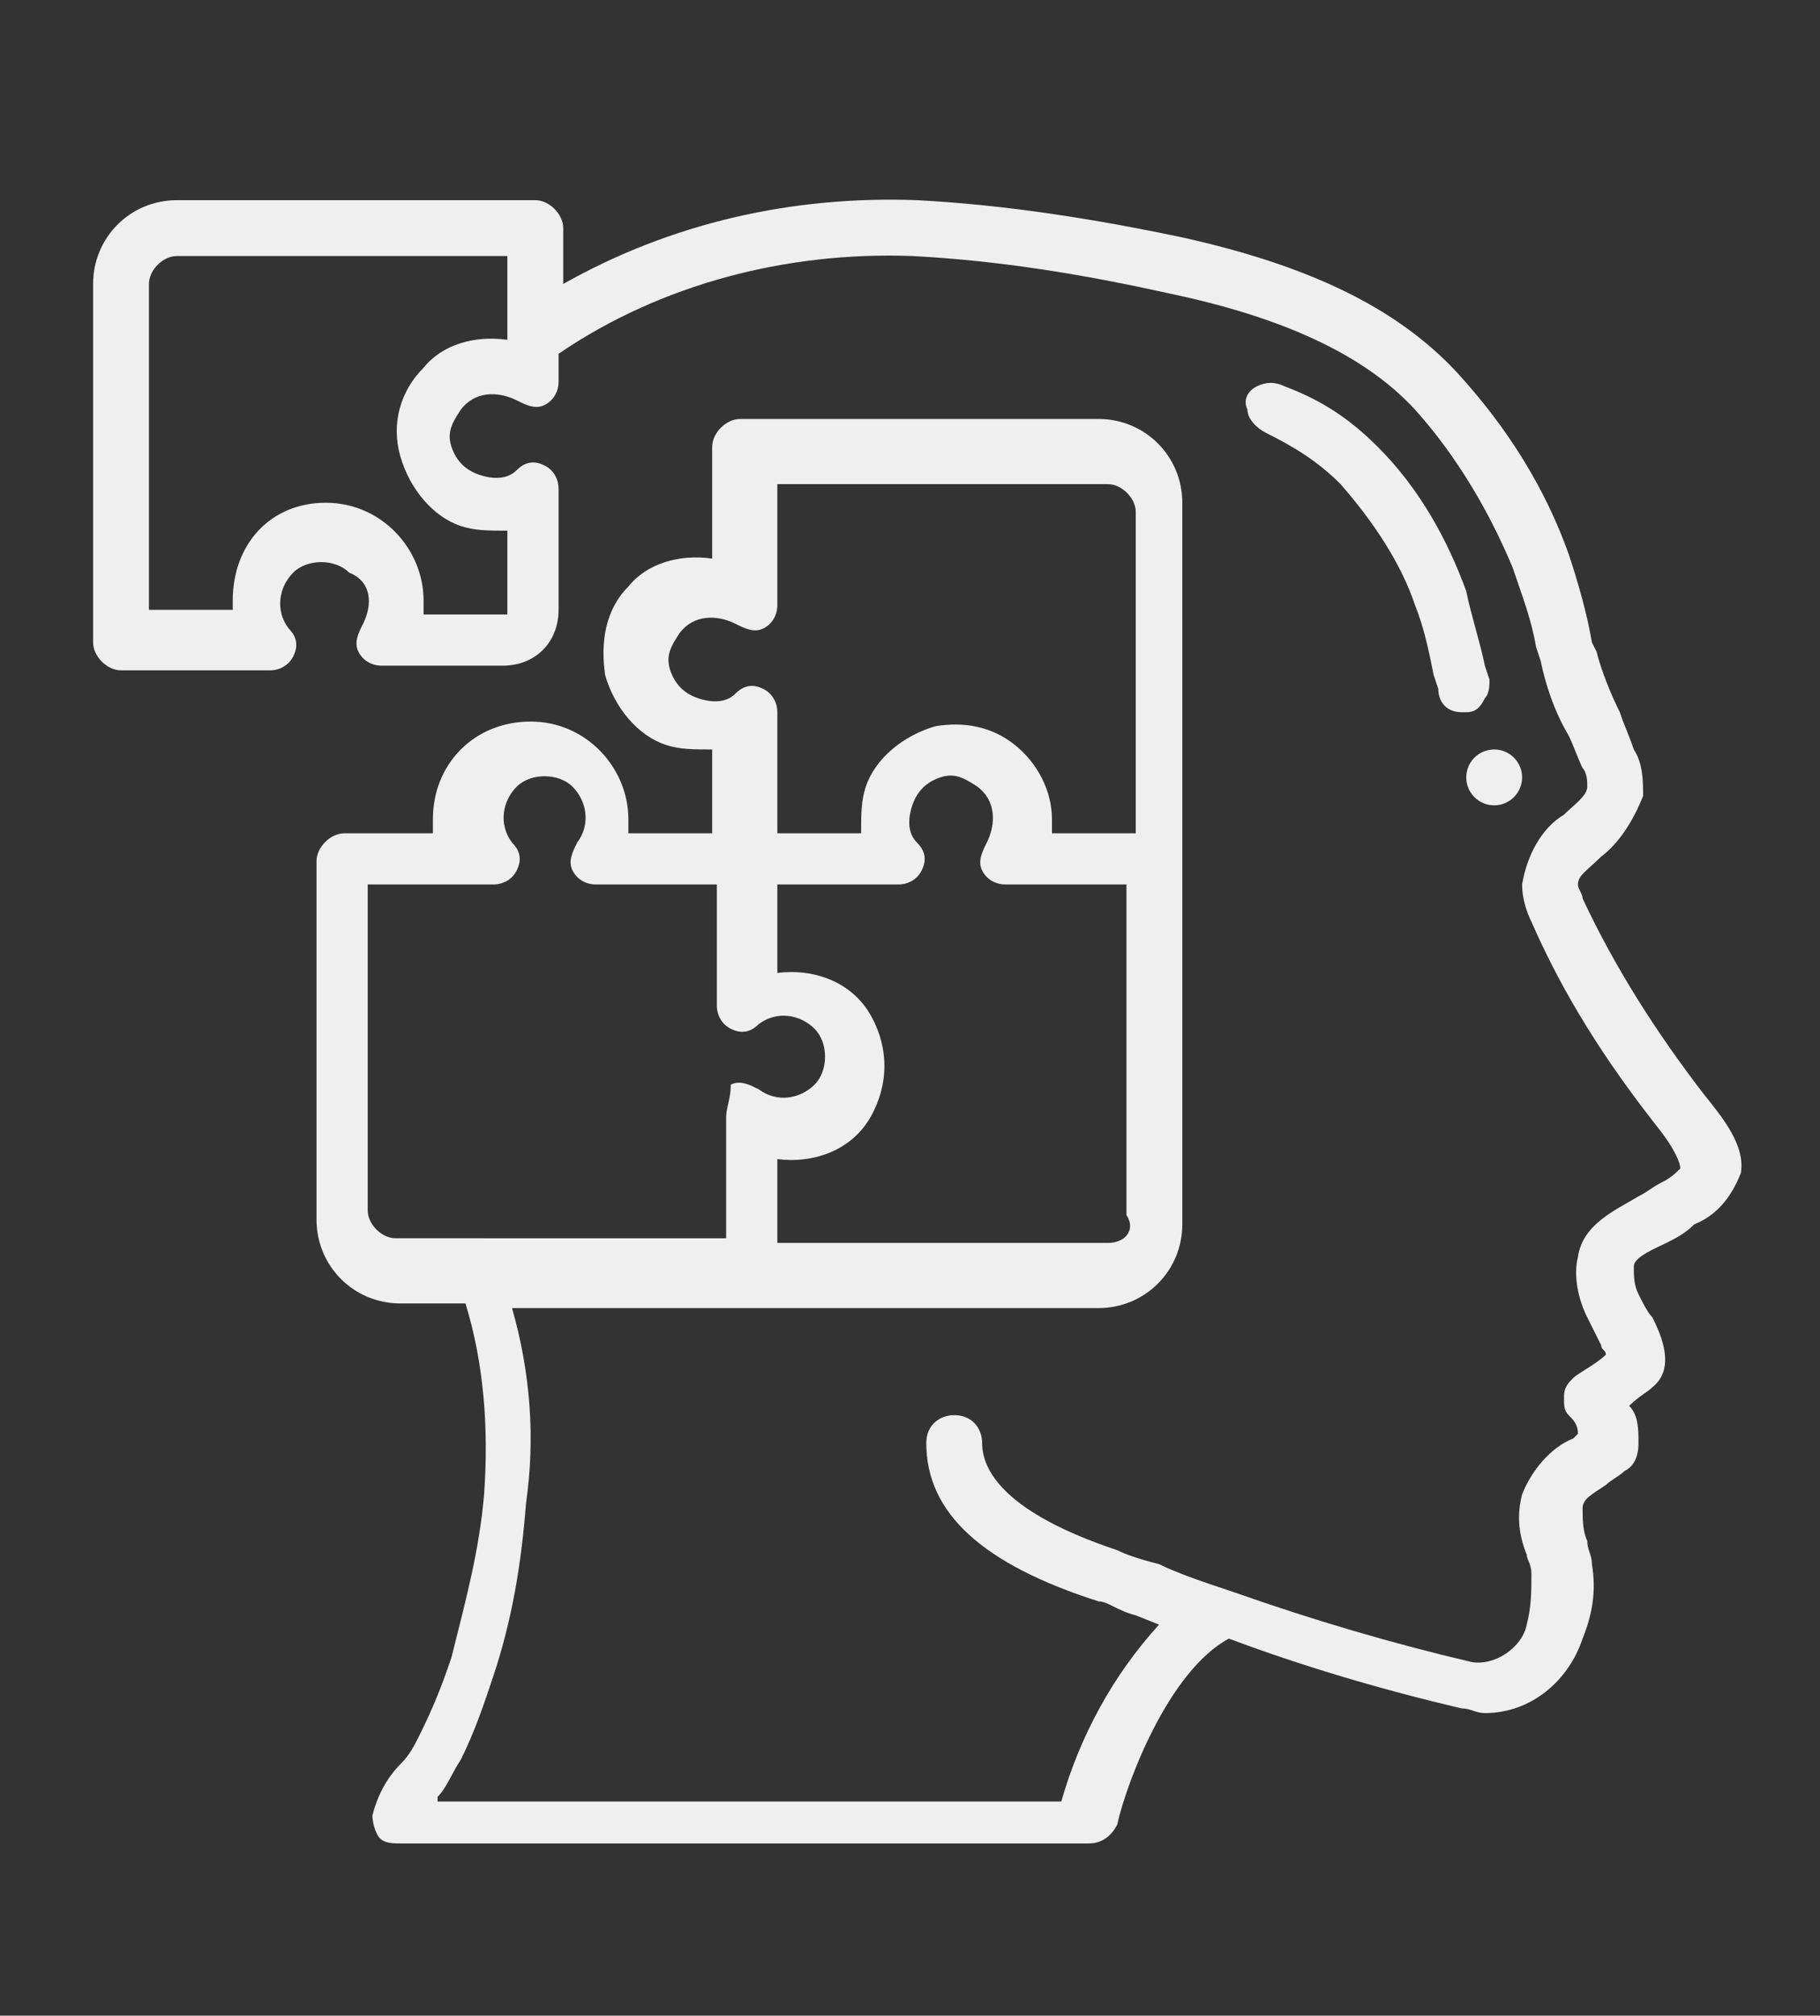 <?xml version="1.0" encoding="utf-8"?>
<!-- Generator: Adobe Illustrator 24.0.0, SVG Export Plug-In . SVG Version: 6.00 Build 0)  -->
<svg version="1.1" id="Layer_1" xmlns="http://www.w3.org/2000/svg" xmlns:xlink="http://www.w3.org/1999/xlink" x="0px" y="0px"
	 viewBox="0 0 39.1 43.3" style="enable-background:new 0 0 39.1 43.3;" xml:space="preserve">
<rect x="0" y="0" width="39.1" height="43.3" fill="#333333" stroke="none"/>
<style type="text/css">
	.st0{fill:#F0EFEF;}
</style>
<g id="Page-1_1_">
	<g id="_x30_07---Autism" transform="translate(-1, 0)">
		<path id="Shape_9_" class="st0" d="M38.4,25.2c0.1-0.6-0.4-1.2-0.8-1.7c-1-1.3-1.9-2.7-2.6-4.2c0-0.1-0.1-0.2-0.1-0.3
			c0-0.2,0.2-0.3,0.5-0.6c0.4-0.3,0.7-0.8,0.9-1.3c0-0.3,0-0.7-0.2-1c-0.1-0.3-0.2-0.5-0.3-0.8c-0.2-0.4-0.4-0.9-0.5-1.3l-0.1-0.2
			c-0.1-0.6-0.3-1.3-0.5-1.9c-0.5-1.4-1.3-2.7-2.4-3.9c-1.3-1.4-3.2-2.3-5.9-2.9c-1.9-0.4-3.8-0.7-5.7-0.8c-2.7-0.1-5.3,0.5-7.6,1.8
			V4.9c0-0.3-0.3-0.6-0.6-0.6H4.8c-1,0-1.8,0.8-1.8,1.8v7.7c0,0.3,0.3,0.6,0.6,0.6h3.2c0.2,0,0.4-0.1,0.5-0.3
			c0.1-0.2,0.1-0.4-0.1-0.6c-0.3-0.4-0.2-0.9,0.1-1.2c0.3-0.3,0.9-0.3,1.2,0C9,12.5,9,13,8.8,13.4c-0.1,0.2-0.2,0.4-0.1,0.6
			c0.1,0.2,0.3,0.3,0.5,0.3h2.6c0.7,0,1.2-0.5,1.2-1.2v-2.6c0-0.2-0.1-0.4-0.3-0.5c-0.2-0.1-0.4-0.1-0.6,0.1
			c-0.2,0.2-0.5,0.2-0.8,0.1c-0.3-0.1-0.5-0.3-0.6-0.6c-0.1-0.3,0-0.5,0.2-0.8c0.3-0.4,0.8-0.4,1.2-0.2c0.2,0.1,0.4,0.2,0.6,0.1
			c0.2-0.1,0.3-0.3,0.3-0.5V7.6c2.2-1.5,4.9-2.2,7.6-2.1c1.9,0.1,3.7,0.4,5.5,0.8c2.4,0.5,4.2,1.3,5.3,2.5c0.9,1,1.6,2.2,2.1,3.4
			c0.2,0.6,0.4,1.1,0.5,1.7l0.1,0.3c0.1,0.5,0.3,1.1,0.6,1.6c0.1,0.2,0.2,0.5,0.3,0.7c0.1,0.1,0.1,0.3,0.1,0.4
			c0,0.2-0.3,0.4-0.5,0.6c-0.5,0.3-0.8,0.9-0.9,1.5c0,0.3,0.1,0.6,0.2,0.8c0.7,1.6,1.6,3,2.7,4.4c0.4,0.5,0.5,0.8,0.5,0.9
			c-0.1,0.1-0.2,0.2-0.4,0.3c-0.2,0.1-0.3,0.2-0.5,0.3c-0.5,0.3-1.2,0.6-1.3,1.3c-0.1,0.4,0,0.9,0.2,1.3c0.1,0.2,0.2,0.4,0.3,0.6
			c0,0.1,0.1,0.1,0.1,0.2c-0.2,0.2-0.6,0.4-0.7,0.5c-0.1,0.1-0.2,0.2-0.2,0.4c0,0.2,0,0.3,0.1,0.4c0.1,0.1,0.2,0.2,0.2,0.4l-0.1,0.1
			c-0.5,0.2-0.9,0.7-1.1,1.2c-0.1,0.4-0.1,0.8,0.1,1.3c0,0.1,0.1,0.2,0.1,0.4c0,0.4,0,0.7-0.1,1.1c-0.1,0.5-0.7,0.9-1.2,0.8
			c-1.7-0.4-3.4-0.9-5.1-1.5h0c-0.6-0.2-1.2-0.4-1.6-0.6c-0.4-0.1-0.7-0.2-0.9-0.3c-2.4-0.8-2.9-1.7-2.9-2.3c0-0.3-0.2-0.6-0.6-0.6
			c-0.3,0-0.6,0.2-0.6,0.6c0,1.5,1.2,2.6,3.7,3.4c0.2,0,0.4,0.2,0.8,0.3l0.5,0.2c-1,1.1-1.7,2.4-2.1,3.8l-13.4,0l0-0.1
			c0.2-0.2,0.3-0.5,0.5-0.8c0.3-0.6,0.5-1.2,0.7-1.8c0.4-1.2,0.6-2.4,0.7-3.7c0.2-1.4,0.1-2.8-0.3-4.2h12.6c1,0,1.8-0.8,1.8-1.8
			V10.8c0-1-0.8-1.8-1.8-1.8h-7.7c-0.3,0-0.6,0.3-0.6,0.6V12c-0.7-0.1-1.4,0.1-1.8,0.6c-0.5,0.5-0.6,1.2-0.5,1.9
			c0.2,0.7,0.7,1.3,1.3,1.5c0.3,0.1,0.6,0.1,1,0.1v1.8h-1.8c0-0.1,0-0.2,0-0.3c0-1.1-0.9-2.1-2.1-2.1s-2.1,0.9-2.1,2.1
			c0,0.1,0,0.2,0,0.3H8.4c-0.3,0-0.6,0.3-0.6,0.6v7.7c0,1,0.8,1.8,1.8,1.8H11c0.4,1.3,0.5,2.7,0.4,4.1c-0.1,1.2-0.4,2.3-0.7,3.5
			c-0.2,0.6-0.4,1.1-0.7,1.7c-0.1,0.2-0.2,0.4-0.4,0.6c-0.3,0.3-0.5,0.7-0.6,1.1C9,39,9,39.2,9.1,39.4c0.1,0.2,0.3,0.2,0.5,0.2
			l14.8,0c0.3,0,0.5-0.2,0.6-0.4c0.2-0.9,1.1-3.3,2.4-4c1.6,0.6,3.3,1.1,5,1.5c0.2,0,0.3,0.1,0.5,0.1c1,0,1.8-0.7,2.1-1.6
			c0.2-0.5,0.3-1,0.2-1.6c0-0.2-0.1-0.3-0.1-0.5c-0.1-0.2-0.1-0.5-0.1-0.7c0-0.2,0.2-0.3,0.5-0.5c0.1-0.1,0.3-0.2,0.4-0.3
			c0.2-0.1,0.3-0.3,0.3-0.6c0-0.3,0-0.6-0.2-0.8c0.2-0.2,0.4-0.3,0.5-0.4c0.5-0.4,0.2-1.1,0-1.5c-0.1-0.1-0.2-0.3-0.3-0.5
			c-0.1-0.2-0.1-0.4-0.1-0.6c0-0.2,0.5-0.4,0.7-0.5c0.2-0.1,0.4-0.2,0.6-0.4C37.9,26.1,38.2,25.7,38.4,25.2z M25.4,17.9h-1.8
			c0-0.1,0-0.2,0-0.3c0-0.6-0.3-1.2-0.8-1.6c-0.5-0.4-1.1-0.5-1.7-0.4c-0.7,0.2-1.3,0.7-1.5,1.3c-0.1,0.3-0.1,0.6-0.1,1h-1.8v-2.6
			c0-0.2-0.1-0.4-0.3-0.5c-0.2-0.1-0.4-0.1-0.6,0.1c-0.2,0.2-0.5,0.2-0.8,0.1c-0.3-0.1-0.5-0.3-0.6-0.6c-0.1-0.3,0-0.5,0.2-0.8
			c0.3-0.4,0.8-0.4,1.2-0.2c0.2,0.1,0.4,0.2,0.6,0.1c0.2-0.1,0.3-0.3,0.3-0.5v-2.6h7.1c0.3,0,0.6,0.3,0.6,0.6V17.9z M24.8,26.7h-7.1
			v-1.8c0.8,0.1,1.6-0.2,2-0.9c0.4-0.7,0.4-1.5,0-2.2c-0.4-0.7-1.2-1-2-0.9V19h2.6c0.2,0,0.4-0.1,0.5-0.3c0.1-0.2,0.1-0.4-0.1-0.6
			c-0.2-0.2-0.2-0.5-0.1-0.8c0.1-0.3,0.3-0.5,0.6-0.6c0.3-0.1,0.5,0,0.8,0.2c0.4,0.3,0.4,0.8,0.2,1.2c-0.1,0.2-0.2,0.4-0.1,0.6
			c0.1,0.2,0.3,0.3,0.5,0.3h2.6v7.1C25.4,26.4,25.2,26.7,24.8,26.7z M16.6,24v2.6H9.5c-0.3,0-0.6-0.3-0.6-0.6V19h2.7
			c0.2,0,0.4-0.1,0.5-0.3c0.1-0.2,0.1-0.4-0.1-0.6c-0.3-0.4-0.2-0.9,0.1-1.2c0.3-0.3,0.9-0.3,1.2,0c0.3,0.3,0.4,0.8,0.1,1.2
			c-0.1,0.2-0.2,0.4-0.1,0.6c0.1,0.2,0.3,0.3,0.5,0.3h2.6v2.6c0,0.2,0.1,0.4,0.3,0.5c0.2,0.1,0.4,0.1,0.6-0.1
			c0.4-0.3,0.9-0.2,1.2,0.1s0.3,0.9,0,1.2c-0.3,0.3-0.8,0.4-1.2,0.1c-0.2-0.1-0.4-0.2-0.6-0.1C16.7,23.6,16.6,23.8,16.6,24z
			 M11.9,7.3c-0.7-0.1-1.4,0.1-1.8,0.6C9.6,8.4,9.4,9.1,9.6,9.8c0.2,0.7,0.7,1.3,1.3,1.5c0.3,0.1,0.6,0.1,1,0.1v1.8h-1.8
			c0-0.1,0-0.2,0-0.3c0-1.1-0.9-2.1-2.1-2.1S6,11.7,6,12.9C6,13,6,13,6,13.1H4.2V6.1c0-0.3,0.3-0.6,0.6-0.6h7.1V7.3z"/>
		<path id="Shape_8_" class="st0" d="M32.4,15.3c0,0,0.1,0,0.1,0c0.2,0,0.3-0.1,0.4-0.3c0.1-0.1,0.1-0.3,0.1-0.4l-0.1-0.3
			c-0.1-0.5-0.3-1.1-0.4-1.6c-0.4-1.1-1-2.2-1.9-3.1c-0.6-0.6-1.2-1-2-1.3c-0.2-0.1-0.4-0.1-0.6,0s-0.3,0.3-0.2,0.5
			c0,0.2,0.2,0.4,0.4,0.5c0.6,0.3,1.1,0.6,1.6,1.1c0.7,0.8,1.3,1.7,1.6,2.6c0.2,0.5,0.3,1,0.4,1.5l0.1,0.3
			C31.9,15.1,32.1,15.3,32.4,15.3z"/>
		<circle id="Oval" class="st0" cx="33.1" cy="16.7" r="0.6"/>
	</g>
</g>
</svg>
